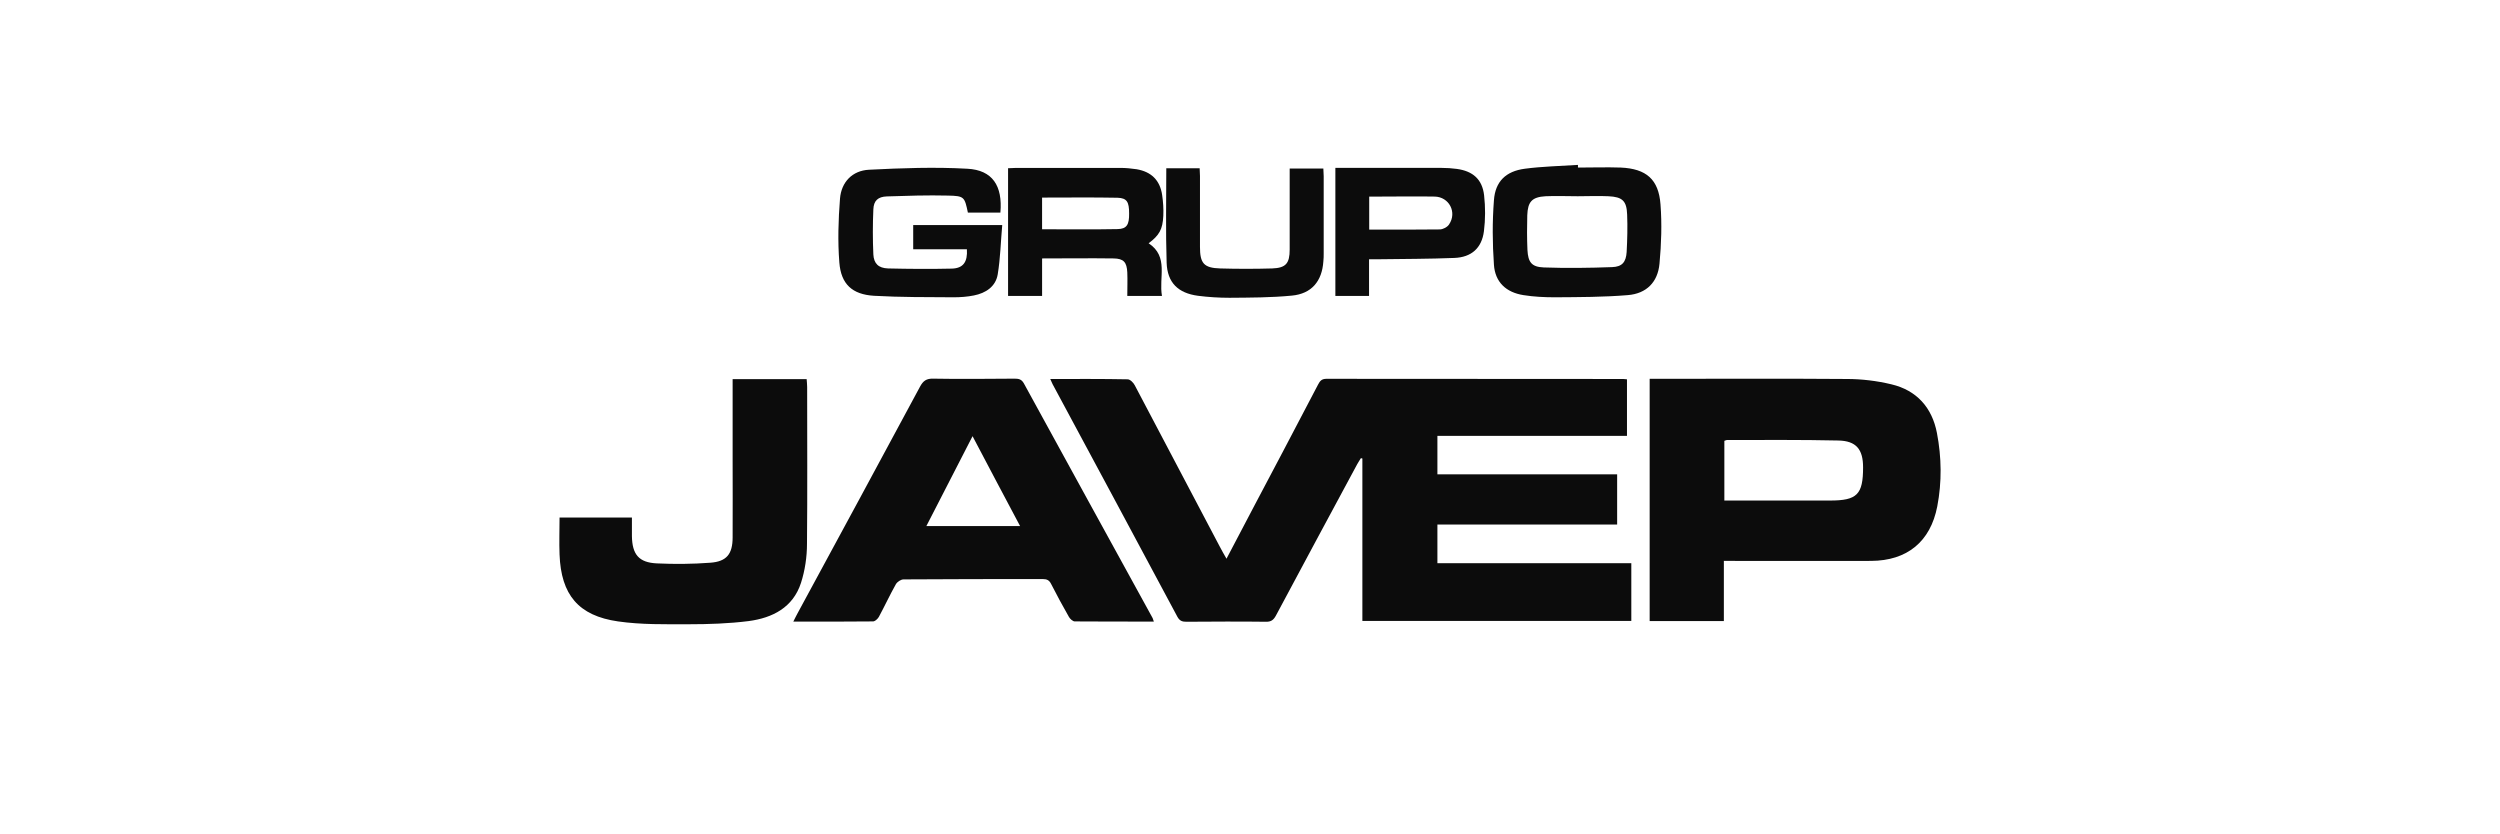 <?xml version="1.0" encoding="UTF-8"?>
<svg id="Camada_1" xmlns="http://www.w3.org/2000/svg" viewBox="0 0 149.94 50">
  <defs>
    <style>
      .cls-1 {
        fill: #0c0c0c;
      }
    </style>
  </defs>
  <path class="cls-1" d="M62.99,22.73c1.6,0,3.12-.01,4.64.02.15,0,.35.2.43.36,1.7,3.22,3.4,6.44,5.09,9.66.12.24.26.47.41.74,1.13-2.16,2.24-4.26,3.35-6.36.71-1.36,1.43-2.72,2.14-4.08.11-.21.21-.35.5-.35,5.94.01,11.87,0,17.81.01.06,0,.12.01.22.02v3.39h-11.37v2.31h10.78v3.01h-10.78v2.32h11.63v3.46h-16.13v-9.74s-.06-.02-.09-.02c-.07.12-.15.23-.22.36-1.63,3.02-3.25,6.04-4.87,9.07-.15.28-.3.39-.62.38-1.58-.02-3.16-.01-4.75,0-.24,0-.4-.04-.54-.29-2.49-4.66-4.99-9.31-7.49-13.96-.04-.08-.07-.16-.14-.31Z"/>
  <path class="cls-1" d="M103.39,33.65v3.6h-4.45v-14.53h.48c3.78,0,7.56-.02,11.34.01.89,0,1.81.11,2.68.32,1.52.36,2.44,1.4,2.73,2.92.28,1.46.3,2.94.02,4.4-.41,2.12-1.81,3.26-3.97,3.27-2.76.01-5.51,0-8.27,0-.16,0-.33,0-.57,0ZM103.43,30.02h.51c1.94,0,3.88,0,5.82,0,1.62,0,1.98-.36,1.98-1.99,0-1.08-.41-1.59-1.49-1.61-2.23-.05-4.45-.03-6.68-.03-.04,0-.08.03-.15.05v3.59Z"/>
  <path class="cls-1" d="M69.2,37.28c-1.61,0-3.18,0-4.74-.01-.12,0-.28-.15-.35-.27-.37-.65-.73-1.31-1.07-1.98-.11-.22-.25-.29-.49-.29-2.79,0-5.57,0-8.36.02-.16,0-.38.15-.46.29-.36.64-.67,1.31-1.02,1.96-.07.12-.23.27-.35.27-1.57.02-3.13.01-4.78.01.1-.19.16-.33.24-.47,2.46-4.54,4.92-9.08,7.36-13.62.19-.35.38-.49.79-.48,1.63.03,3.25.01,4.88,0,.24,0,.41.03.55.27,2.57,4.7,5.15,9.39,7.73,14.09.02.04.03.08.07.2ZM58.33,26.16c-.95,1.84-1.85,3.59-2.77,5.39h5.62c-.95-1.79-1.88-3.54-2.85-5.39Z"/>
  <path class="cls-1" d="M43.94,22.74h4.44c.01.16.03.31.03.47,0,3.13.02,6.27-.01,9.4,0,.79-.12,1.6-.36,2.35-.48,1.48-1.71,2.1-3.14,2.29-1.19.15-2.4.19-3.6.19-1.41,0-2.84.03-4.23-.17-2.38-.34-3.42-1.6-3.51-4.01-.03-.73,0-1.47,0-2.22h4.34c0,.38,0,.75,0,1.12.02,1.09.41,1.58,1.5,1.63,1.06.05,2.14.04,3.2-.04.98-.07,1.34-.52,1.34-1.52.01-1.55,0-3.1,0-4.66,0-1.6,0-3.19,0-4.83Z"/>
  <path class="cls-1" d="M57.99,14.95h-3.22v-1.45h5.34c-.09.99-.11,1.98-.27,2.95-.12.74-.72,1.13-1.43,1.27-.4.08-.81.11-1.21.11-1.6-.01-3.19,0-4.78-.09-1.31-.08-1.98-.7-2.08-2-.1-1.27-.06-2.56.04-3.83.08-.99.74-1.68,1.74-1.73,1.97-.1,3.94-.17,5.9-.06,1.51.08,2.12,1.03,1.98,2.63h-1.95c-.2-.94-.21-1-1.2-1.02-1.22-.03-2.44.01-3.66.05-.53.02-.79.25-.81.78-.04.9-.04,1.8,0,2.7.03.55.31.82.88.84,1.28.03,2.56.04,3.83.01.68-.02.95-.4.9-1.16Z"/>
  <path class="cls-1" d="M94.64,10.05c.86,0,1.72-.03,2.57,0,1.53.07,2.27.71,2.38,2.21.09,1.18.05,2.37-.06,3.55-.1,1.11-.78,1.8-1.9,1.89-1.45.12-2.91.12-4.37.13-.63,0-1.27-.03-1.89-.13-1.03-.16-1.7-.77-1.77-1.82-.09-1.28-.1-2.58,0-3.87.08-1.13.72-1.74,1.85-1.89,1.06-.14,2.13-.16,3.19-.23,0,.04,0,.08,0,.13ZM94.63,11.77s0,0,0,0c-.65,0-1.3-.03-1.94,0-.81.05-1.06.33-1.09,1.14-.02.69-.02,1.39.01,2.08.04.74.25,1.02.98,1.05,1.37.05,2.74.03,4.1-.02.6-.02.83-.3.87-.9.04-.75.06-1.5.03-2.25-.03-.82-.28-1.06-1.12-1.1-.62-.03-1.23,0-1.85,0Z"/>
  <path class="cls-1" d="M60.46,17.74v-7.65c.18,0,.34-.02.49-.02,2.08,0,4.16,0,6.23,0,.33,0,.66.03.99.08.88.15,1.4.66,1.53,1.54.06.41.09.84.07,1.26-.04.81-.24,1.16-.88,1.64,1.22.81.6,2.05.8,3.16h-2.08c0-.48.02-.95,0-1.41-.03-.62-.22-.83-.82-.84-1.41-.02-2.83,0-4.29,0v2.25h-2.04ZM62.5,11.84v1.91c1.53,0,3.03.02,4.53-.01.55-.01.7-.27.69-.94,0-.69-.13-.92-.69-.94-1.5-.03-3-.01-4.53-.01Z"/>
  <path class="cls-1" d="M82.11,15.55v2.2h-2.02v-7.68h.5c1.96,0,3.92,0,5.88,0,.3,0,.6.02.9.06.96.13,1.53.62,1.64,1.58.08.71.08,1.45-.01,2.16-.13,1.01-.75,1.56-1.77,1.6-1.52.06-3.04.06-4.56.08-.18,0-.35,0-.56,0ZM82.12,13.77c1.43,0,2.83.01,4.23-.01.19,0,.46-.14.56-.3.49-.73,0-1.65-.86-1.67-1.1-.02-2.2,0-3.3,0-.21,0-.41,0-.63,0v1.98Z"/>
  <path class="cls-1" d="M69.96,10.09h1.99c0,.15.02.31.02.47,0,1.42,0,2.83,0,4.25,0,.98.23,1.26,1.21,1.29,1.04.03,2.08.03,3.12,0,.82-.03,1.05-.3,1.05-1.13,0-1.45,0-2.89,0-4.34,0-.16,0-.33,0-.52h2.02c0,.15.02.31.02.46,0,1.54,0,3.07,0,4.61,0,.17,0,.33-.02.5-.08,1.19-.71,1.94-1.89,2.05-1.24.12-2.49.12-3.74.13-.63,0-1.27-.04-1.89-.12-1.19-.16-1.84-.78-1.88-1.99-.06-1.86-.02-3.73-.02-5.66Z"/>
</svg>